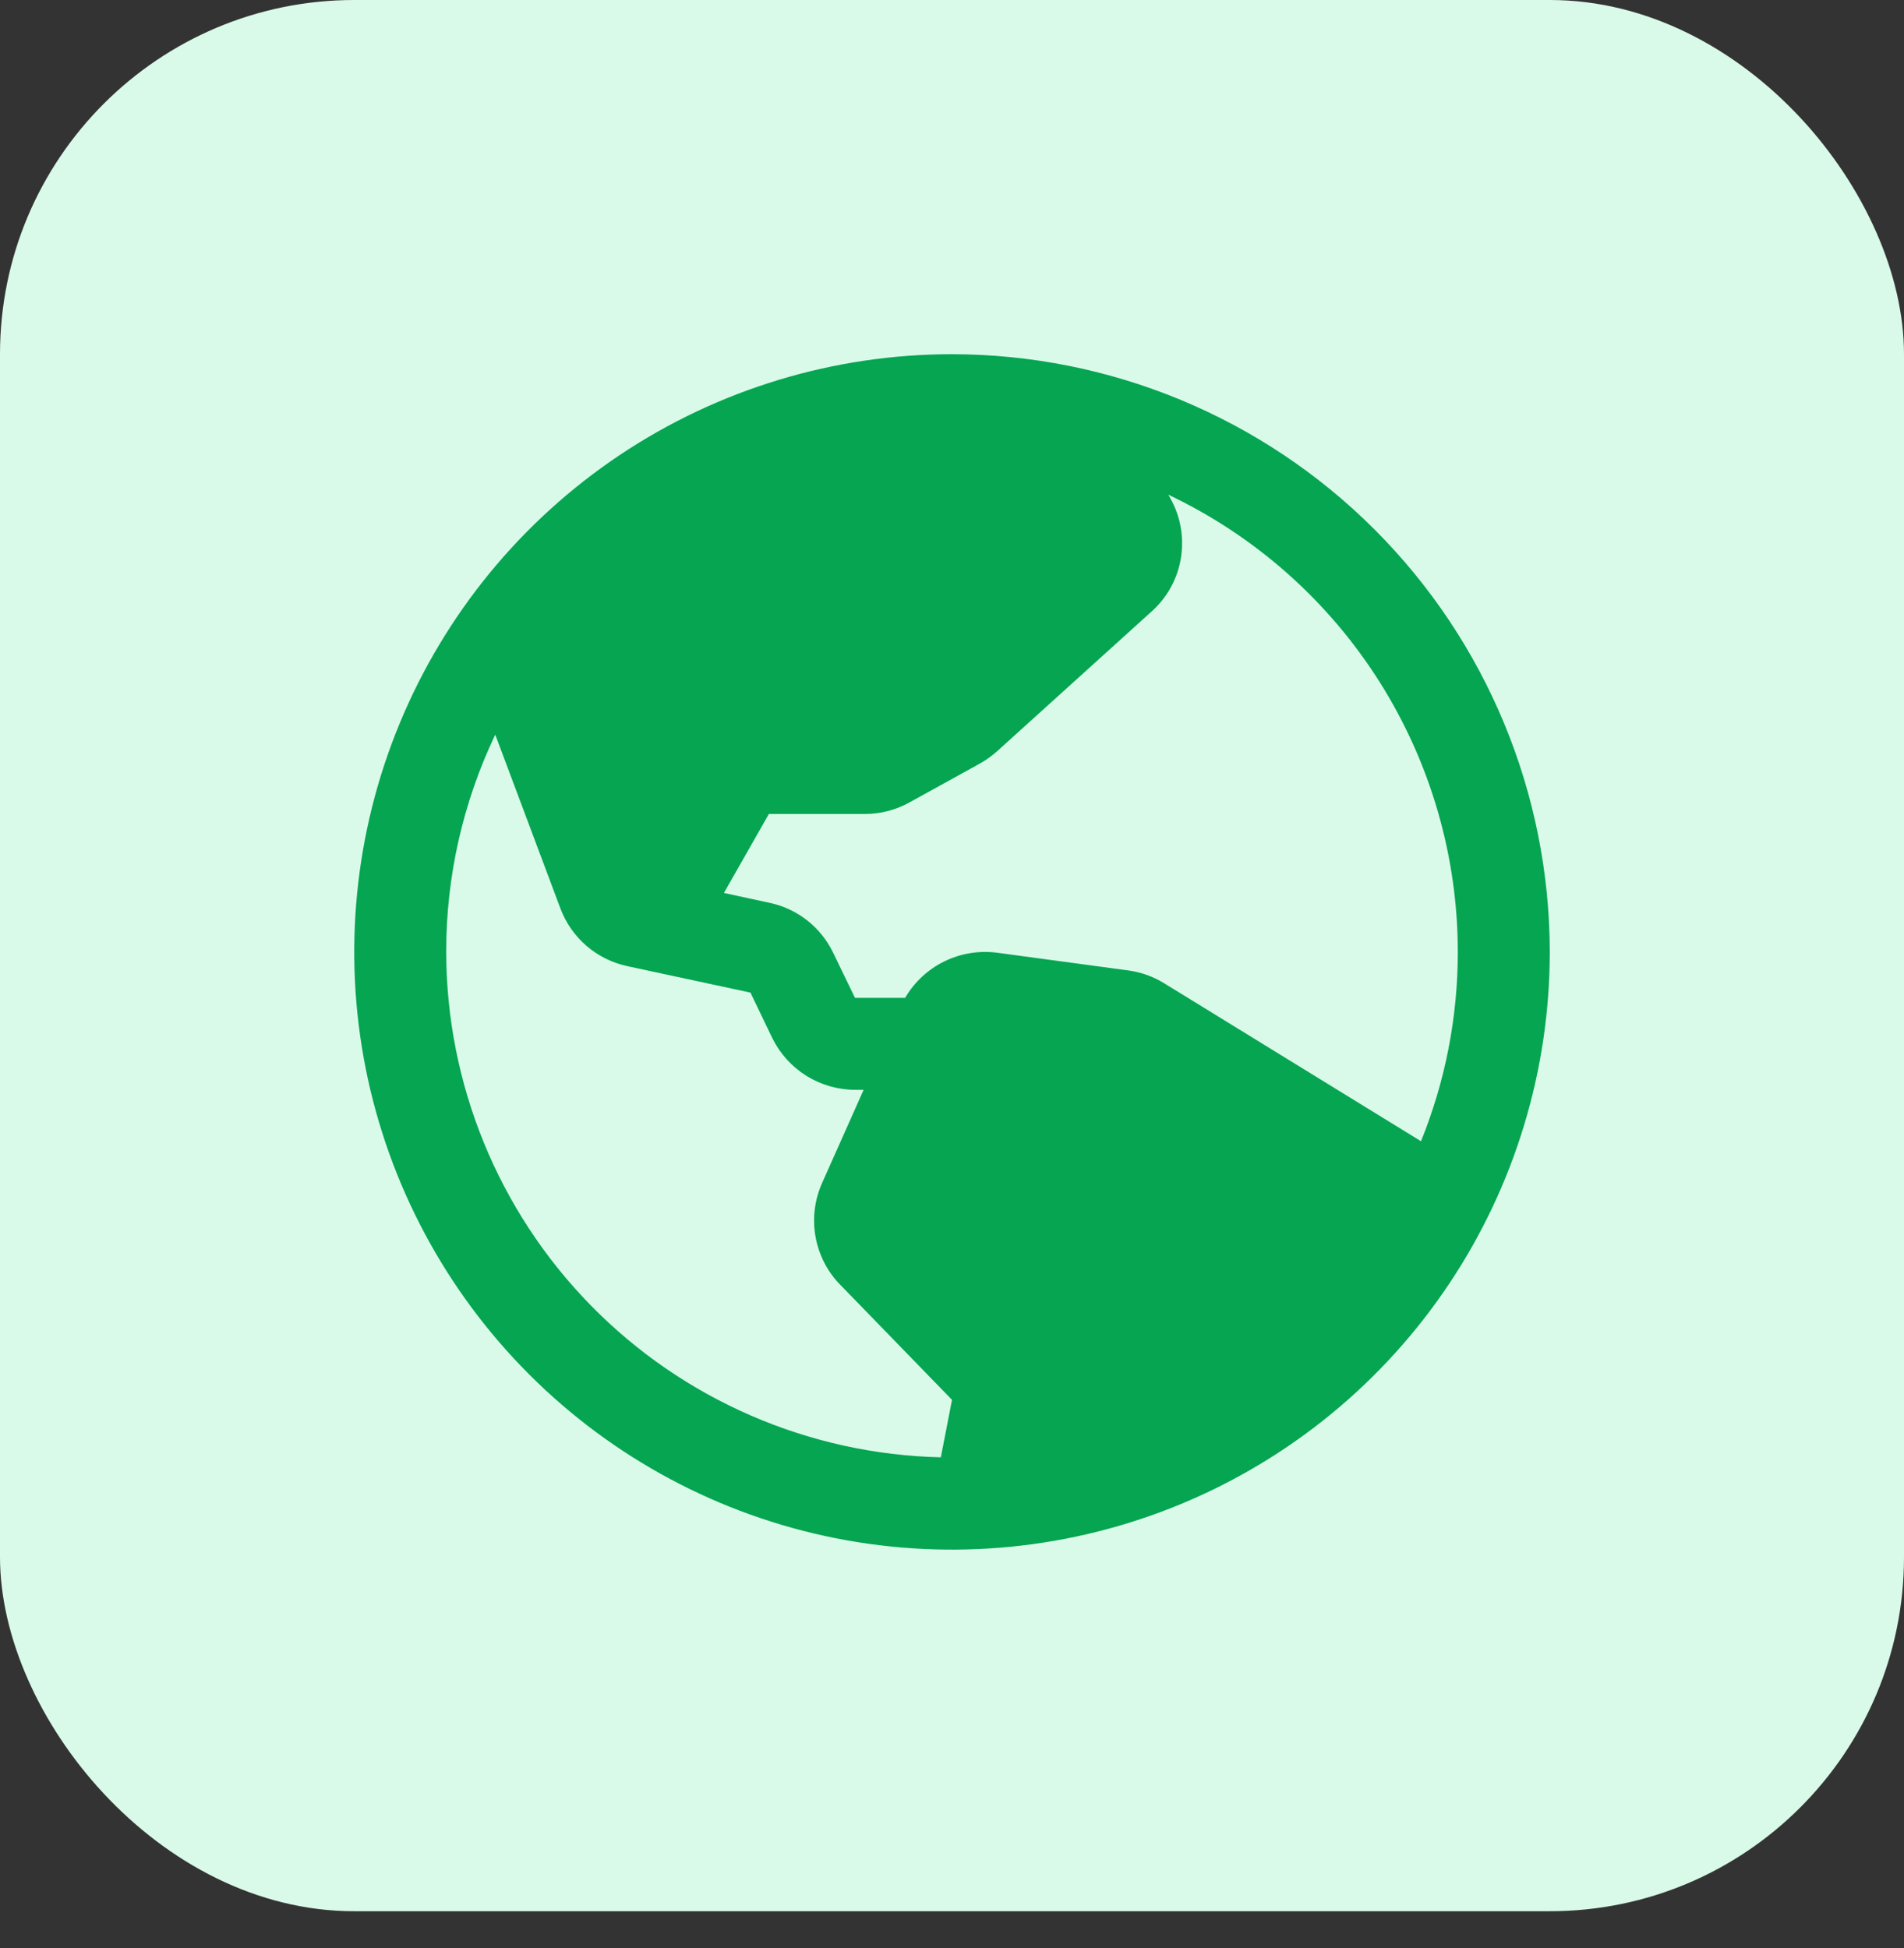 <svg width="43" height="44" viewBox="0 0 43 44" fill="none" xmlns="http://www.w3.org/2000/svg">
<rect x="0" y="0" width="43" height="44" fill="#333333" stroke="none"/>
<rect width="43" height="43.167" rx="8" fill="#D9FAE9"/>
<path d="M21.5 8C18.83 8 16.22 8.792 14 10.275C11.78 11.759 10.049 13.867 9.028 16.334C8.006 18.801 7.739 21.515 8.259 24.134C8.78 26.753 10.066 29.158 11.954 31.046C13.842 32.934 16.247 34.22 18.866 34.741C21.485 35.261 24.199 34.994 26.666 33.972C29.133 32.951 31.241 31.22 32.725 29C34.208 26.78 35 24.17 35 21.5C34.996 17.921 33.573 14.489 31.042 11.958C28.511 9.427 25.079 8.004 21.5 8ZM32.923 21.5C32.924 22.965 32.642 24.417 32.092 25.776L26.29 22.207C26.043 22.055 25.767 21.957 25.48 21.918L22.518 21.518C22.11 21.465 21.695 21.533 21.325 21.715C20.956 21.896 20.648 22.183 20.441 22.538H19.309L18.816 21.518C18.679 21.234 18.48 20.985 18.232 20.79C17.985 20.595 17.696 20.459 17.388 20.393L16.349 20.168L17.364 18.385H19.533C19.884 18.384 20.23 18.295 20.537 18.125L22.127 17.247C22.267 17.17 22.397 17.076 22.516 16.97L26.009 13.81C26.36 13.496 26.593 13.072 26.669 12.608C26.746 12.145 26.663 11.668 26.433 11.258L26.386 11.174C28.341 12.101 29.992 13.563 31.149 15.39C32.306 17.218 32.922 19.337 32.923 21.5ZM10.077 21.5C10.075 19.802 10.454 18.125 11.185 16.593L12.658 20.523C12.78 20.848 12.983 21.137 13.246 21.364C13.51 21.591 13.826 21.748 14.166 21.821L16.948 22.419L17.442 23.447C17.614 23.797 17.88 24.091 18.21 24.298C18.541 24.504 18.922 24.614 19.311 24.615H19.504L18.565 26.722C18.4 27.093 18.347 27.504 18.413 27.905C18.479 28.306 18.661 28.679 18.936 28.977L18.954 28.995L21.5 31.617L21.248 32.915C18.265 32.846 15.427 31.613 13.34 29.481C11.253 27.348 10.082 24.484 10.077 21.5Z" fill="#05A552"/>
</svg>
